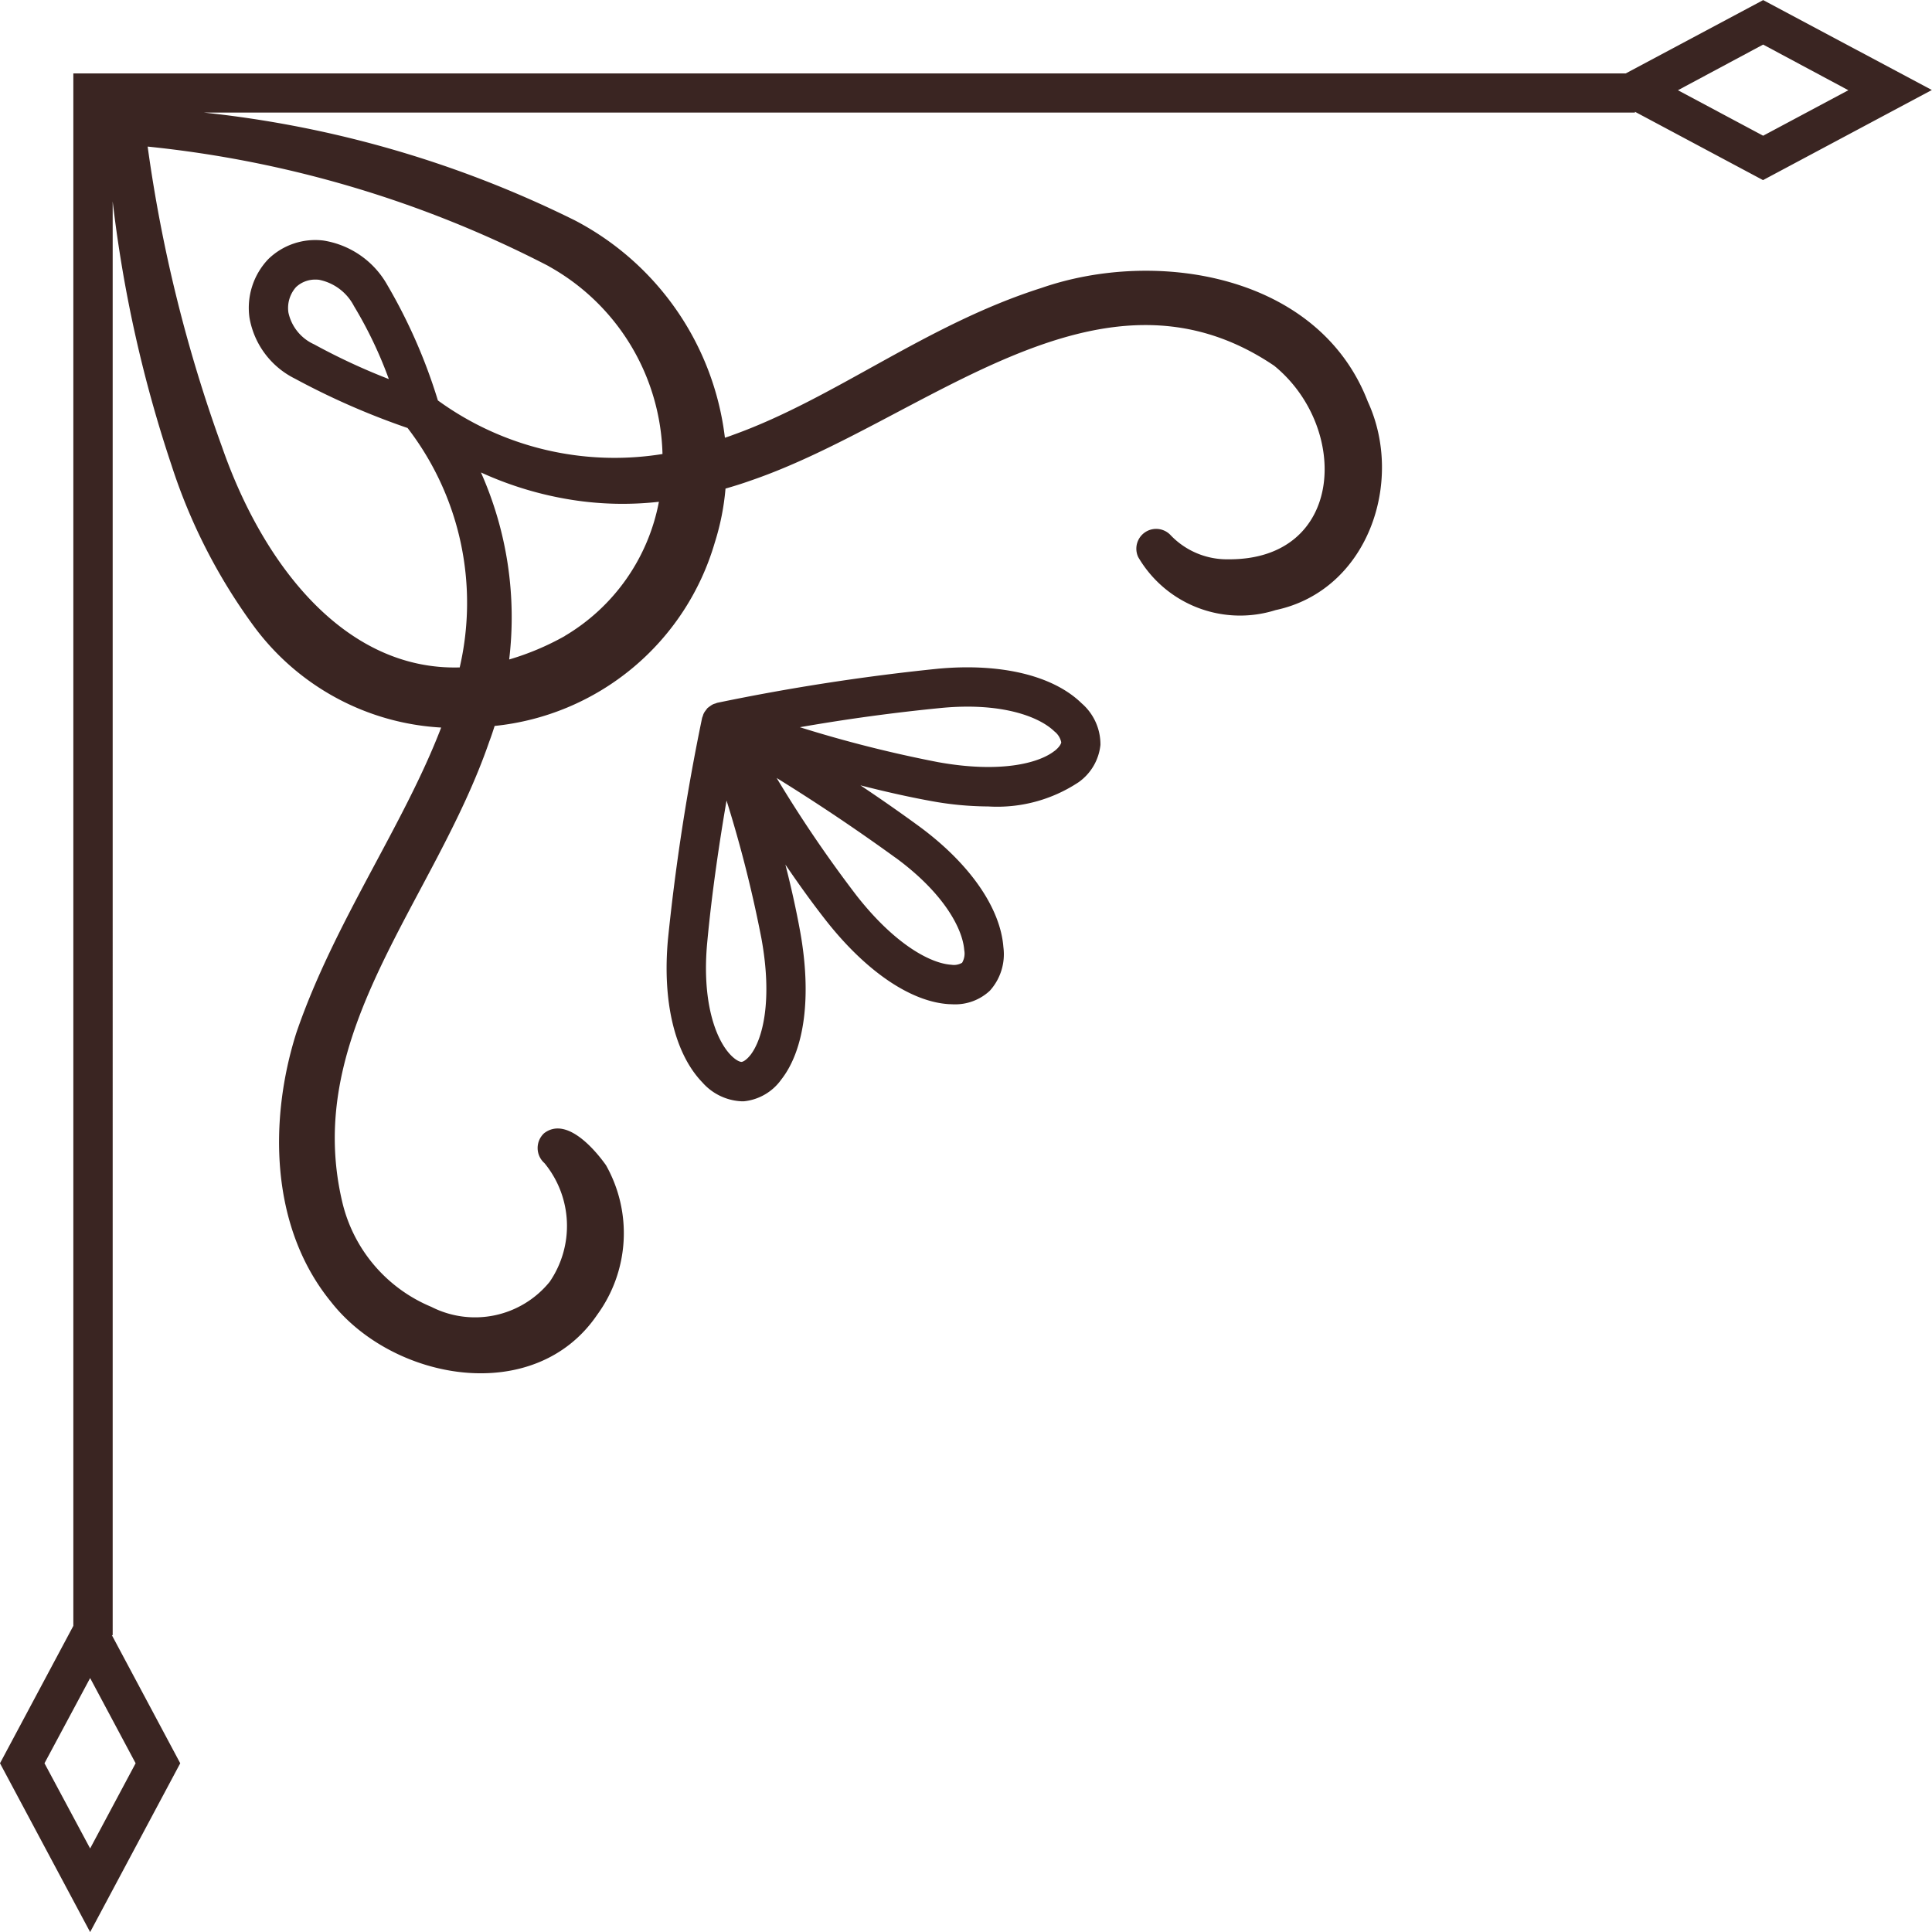 <svg xmlns="http://www.w3.org/2000/svg" width="63.49" height="63.49"><g data-name="グループ 63" fill="#3a2522"><path data-name="パス 363" d="M57.942.003l-4.514 2.409H2.41V53.43L0 57.945l2.962 5.548 2.961-5.548-2.246-4.208h.026V6.618a42.922 42.922 0 001.934 8.672 18.562 18.562 0 002.671 5.243 8.215 8.215 0 006.19 3.376c-1.24 3.237-3.523 6.414-4.76 10.033-.9 2.84-.874 6.374 1.139 8.839 2.034 2.6 6.693 3.45 8.749.424a4.546 4.546 0 00.288-4.914c-.4-.563-1.315-1.6-2.033-1.051a.662.662 0 00.012.984 3.249 3.249 0 01.17 3.9 3.161 3.161 0 01-3.889.822 4.961 4.961 0 01-2.933-3.474c-1.3-5.579 3.029-9.85 4.837-15.1.065-.169.121-.343.177-.516a8.427 8.427 0 007.235-6.027 8.15 8.15 0 00.352-1.773c.272-.078.542-.162.806-.256 5.718-1.947 11.431-7.7 17.226-3.78 2.49 2.033 2.318 6.384-1.506 6.36a2.562 2.562 0 01-1.916-.811.651.651 0 00-1.048.738 3.876 3.876 0 004.516 1.742c3.031-.643 4.244-4.221 3.029-6.852-1.614-4.187-6.954-5.046-10.732-3.732-3.787 1.205-6.761 3.613-10.109 4.82-.1.038-.191.07-.286.1a9.3 9.3 0 00-4.927-7.141 35.873 35.873 0 00-12.2-3.545h47.034v-.026l4.208 2.246 5.548-2.961zM4.457 57.945l-1.495 2.8-1.5-2.8 1.5-2.8zM18.563 20.9a8.776 8.776 0 01-1.83.772 11.7 11.7 0 00-.928-6.146 11.474 11.474 0 002.986.9 10.68 10.68 0 002.862.064 6.531 6.531 0 01-3.09 4.407zm-.53-12.15a7.264 7.264 0 013.738 6.17 9.877 9.877 0 01-7.381-1.761 17.8 17.8 0 00-1.666-3.8 2.93 2.93 0 00-2.1-1.455 2.214 2.214 0 00-1.806.61 2.322 2.322 0 00-.619 1.93 2.759 2.759 0 001.495 2 24.5 24.5 0 003.7 1.621 9.416 9.416 0 011.713 7.868c-3.721.107-6.437-3.292-7.812-7.249a48.106 48.106 0 01-2.443-9.867 36.751 36.751 0 0113.181 3.93zm-5.256 3.707a20.847 20.847 0 01-2.454-1.141 1.49 1.49 0 01-.845-1.045 1.031 1.031 0 01.252-.838.917.917 0 01.638-.245.987.987 0 01.113.006 1.656 1.656 0 011.151.864 13.732 13.732 0 011.145 2.396zm42.364-9.492l2.8-1.5 2.8 1.5-2.8 1.495z"/><path data-name="パス 364" d="M30.83 21.975a71.31 71.31 0 00-7.261 1.121.51.51 0 00-.054.021.666.666 0 00-.075.024c-.014.006-.026.014-.039.021a.559.559 0 00-.07.047.5.5 0 00-.063.047.163.163 0 00-.017.011c-.006.006-.009.014-.015.021a.777.777 0 00-.049.064.566.566 0 00-.046.066l-.021.041c-.011.025-.017.051-.026.078a.535.535 0 00-.021.055 71.363 71.363 0 00-1.121 7.261c-.191 2.058.221 3.778 1.131 4.719a1.825 1.825 0 001.285.619h.08a1.721 1.721 0 001.225-.713c.778-.991 1-2.762.623-4.861-.132-.729-.3-1.478-.486-2.205.421.62.869 1.245 1.326 1.828 1.317 1.678 2.793 2.683 4.05 2.759.048 0 .1.005.143.005a1.667 1.667 0 001.2-.447 1.789 1.789 0 00.445-1.431c-.1-1.3-1.113-2.755-2.779-3.978a55.55 55.55 0 00-1.92-1.34c.761.194 1.549.375 2.314.514a10.648 10.648 0 001.889.18 4.839 4.839 0 002.972-.8 1.719 1.719 0 00.713-1.224 1.784 1.784 0 00-.617-1.365c-.938-.917-2.661-1.327-4.716-1.138zm-6.174 12.7c-.134.169-.244.218-.285.221s-.173-.034-.358-.225c-.493-.509-.955-1.748-.772-3.7.156-1.675.41-3.357.635-4.664a41.62 41.62 0 011.147 4.537c.367 2.015.05 3.301-.367 3.833zm4.777-6.487c1.579 1.158 2.2 2.326 2.254 3.033a.6.6 0 01-.07.417.523.523 0 01-.353.066c-.676-.041-1.847-.658-3.11-2.267a41.611 41.611 0 01-2.632-3.871 64.173 64.173 0 013.911 2.624zm5.221-3.511c-.532.418-1.818.732-3.831.368a41.731 41.731 0 01-4.538-1.147 62.217 62.217 0 014.665-.635c1.95-.183 3.191.279 3.7.772a.613.613 0 01.225.359c-.003.041-.052.152-.221.285z"/></g></svg>